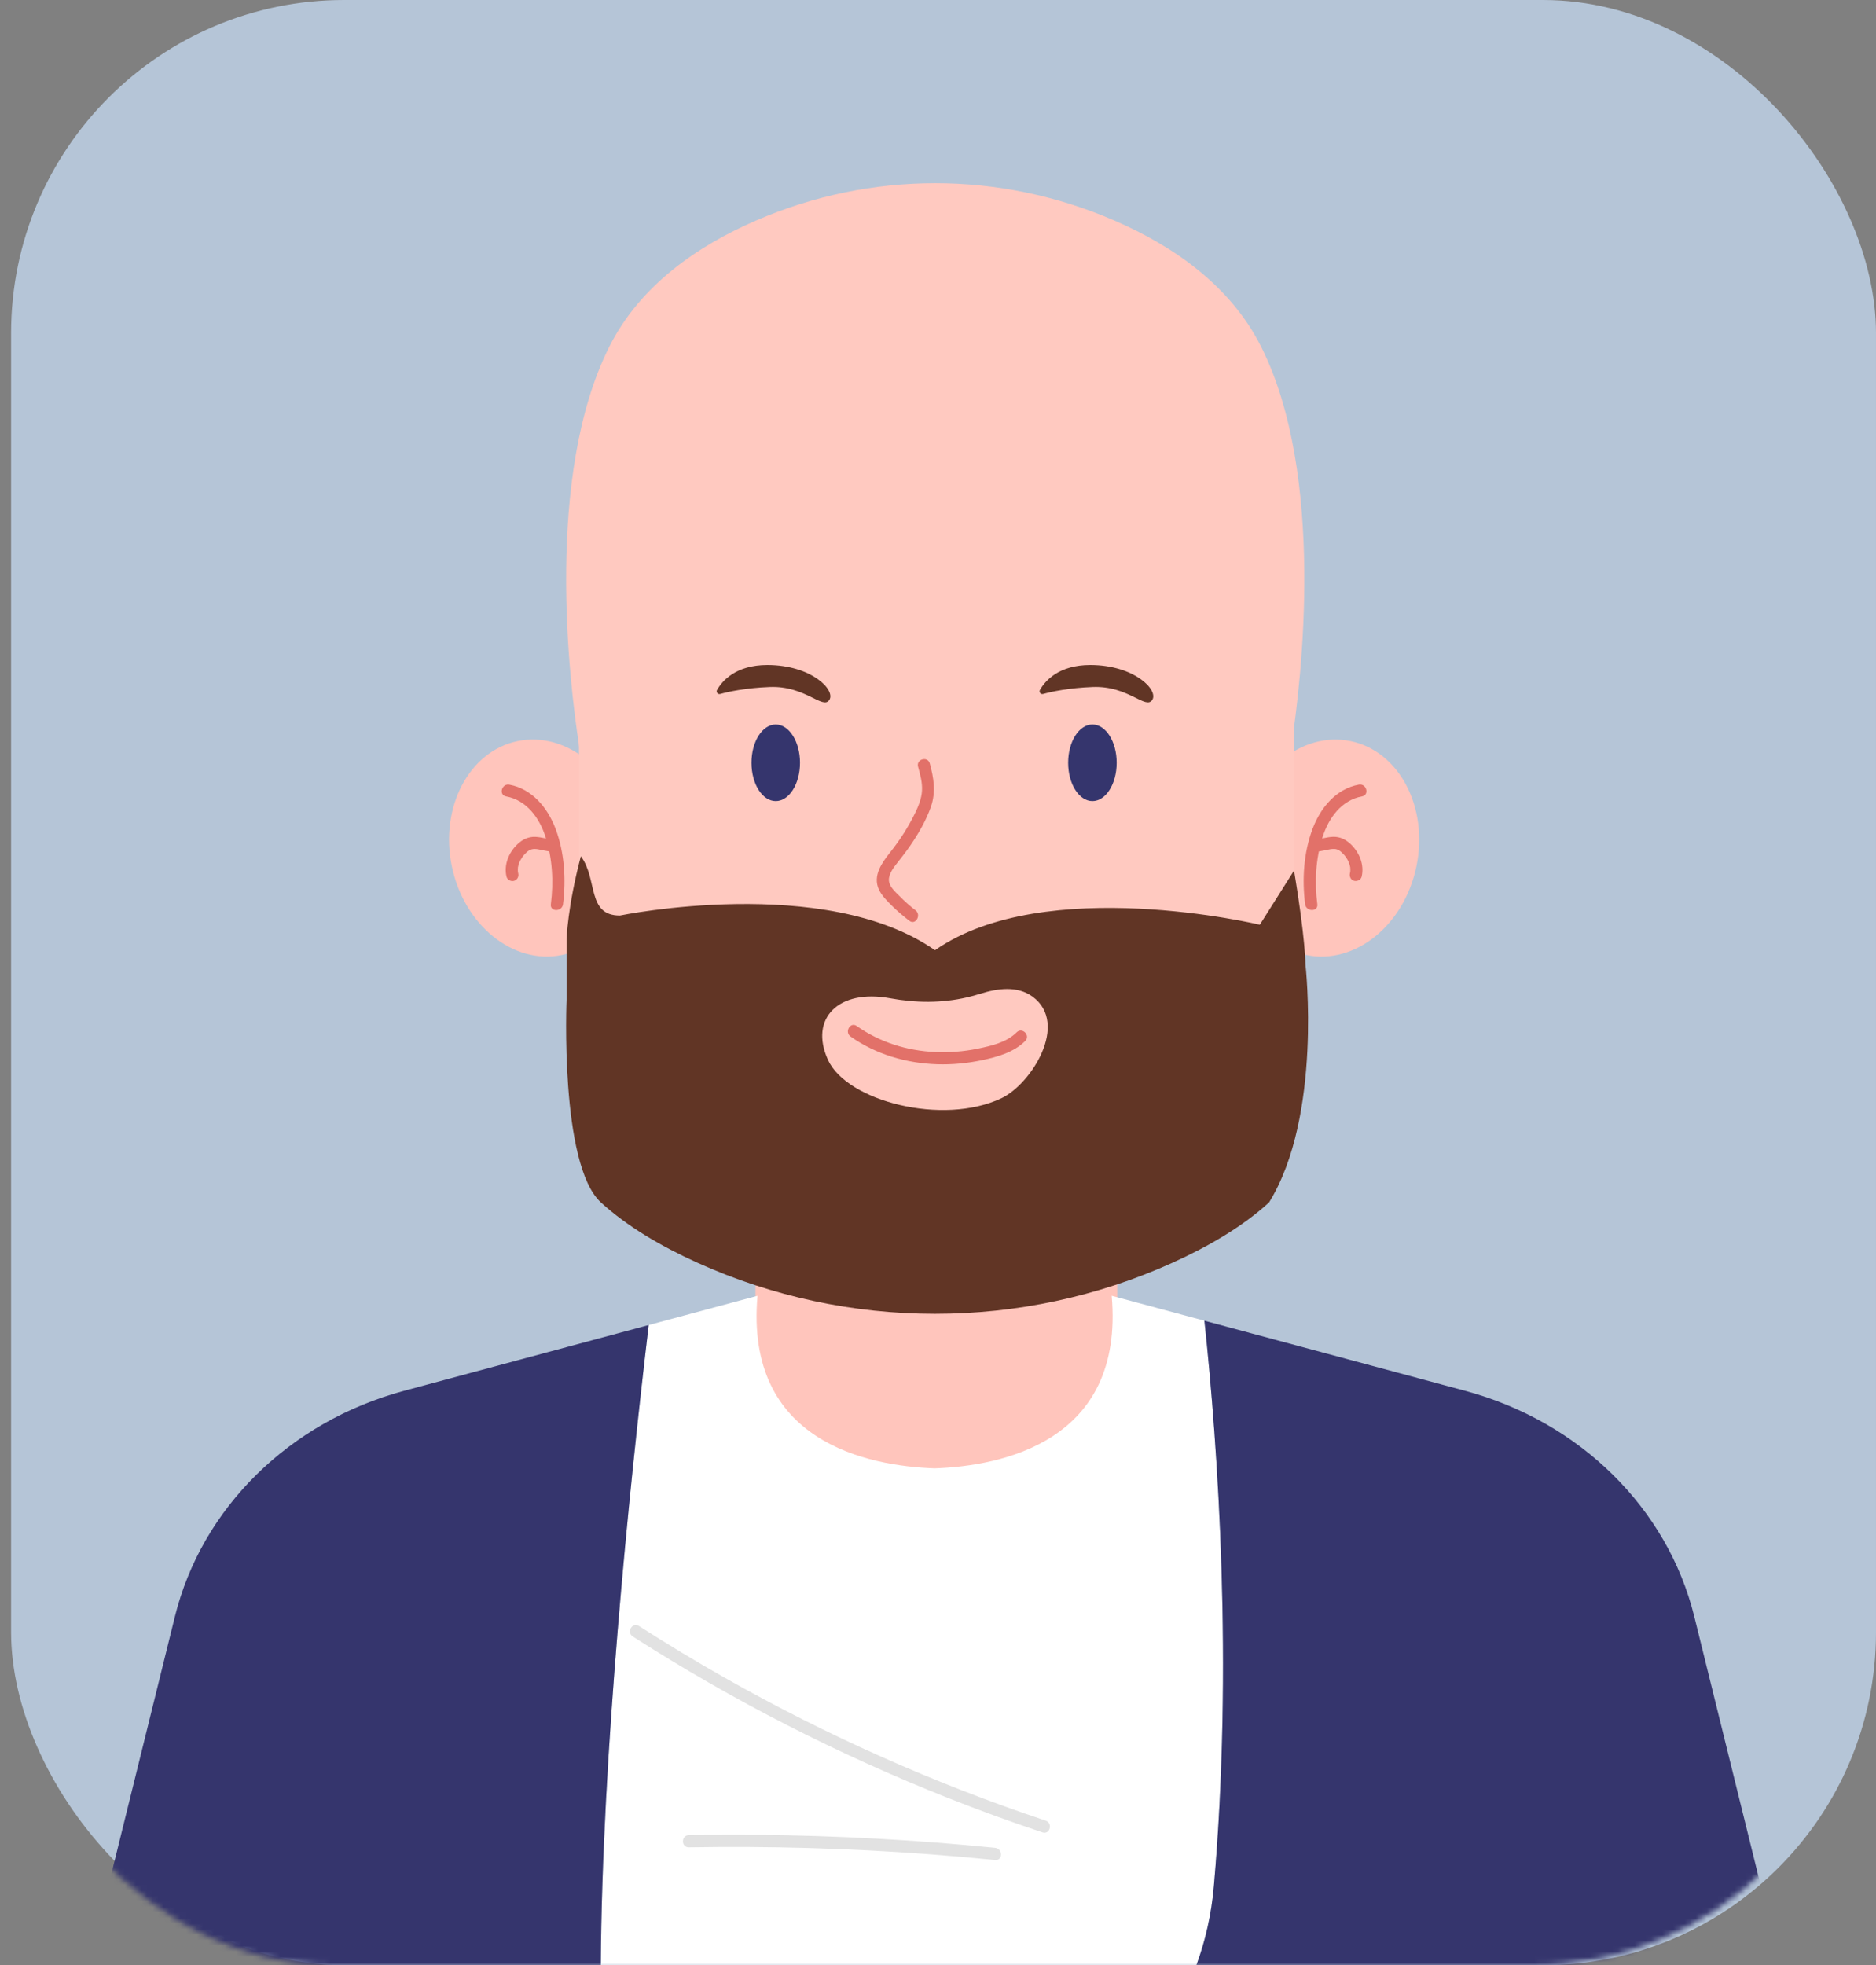 <svg xmlns="http://www.w3.org/2000/svg" width="338" height="354" viewBox="0 0 338 354" fill="none"><rect x="0" y="0" width="338" height="354" fill="#808080" stroke="none"/><rect x="2" width="336" height="354" rx="60" fill="#B5C5D7"></rect><mask id="mask0_594_365" style="mask-type:alpha" maskUnits="userSpaceOnUse" x="0" y="0" width="336" height="354"><rect width="336" height="354" rx="60" fill="#FFDCDC"></rect></mask><g mask="url(#mask0_594_365)"><path d="M201.287 185.713H136.108V270.197H201.287V185.713Z" fill="#FFC5BC"></path><path d="M101.235 172.026C109.987 170.216 115.298 160.124 113.098 149.483C110.898 138.843 102.019 131.685 93.267 133.495C84.516 135.304 79.204 145.397 81.404 156.037C83.605 166.677 92.483 173.836 101.235 172.026Z" fill="#FFC5BC"></path><path d="M91.189 143.454C94.901 144.138 97.193 147.34 98.286 150.747C99.537 154.645 99.762 158.84 99.245 162.885C99.066 164.282 101.262 164.269 101.439 162.885C102.012 158.394 101.701 153.554 100.097 149.289C98.689 145.542 95.894 142.099 91.772 141.34C90.392 141.085 89.8 143.198 91.189 143.454Z" fill="#E27169"></path><path d="M99.582 151.218C99.255 151.203 99.209 151.196 98.886 151.138C98.638 151.093 98.392 151.038 98.145 150.987C97.588 150.871 97.022 150.76 96.452 150.736C95.189 150.684 94.11 151.219 93.214 152.08C91.662 153.567 90.753 155.767 91.257 157.907C91.392 158.484 92.05 158.826 92.606 158.673C93.196 158.511 93.509 157.902 93.372 157.323C93.346 157.214 93.322 157.105 93.305 156.994C93.328 157.151 93.307 156.964 93.304 156.9C93.293 156.697 93.299 156.496 93.316 156.293C93.343 155.959 93.267 156.475 93.339 156.147C93.359 156.057 93.377 155.966 93.401 155.876C93.452 155.678 93.515 155.481 93.591 155.29C93.527 155.451 93.663 155.139 93.663 155.139C93.704 155.054 93.748 154.97 93.795 154.887C93.895 154.704 94.006 154.527 94.126 154.356C94.287 154.123 94.546 153.831 94.848 153.552C95.467 152.979 95.976 152.835 96.876 152.965C96.739 152.945 96.972 152.984 97.011 152.991C97.114 153.01 97.216 153.029 97.318 153.05C97.544 153.095 97.769 153.146 97.995 153.192C98.518 153.299 99.049 153.386 99.583 153.412C100.157 153.44 100.706 152.888 100.68 152.315C100.651 151.698 100.197 151.248 99.582 151.218Z" fill="#E27169"></path><path d="M255.203 156.042C257.403 145.402 252.092 135.309 243.34 133.5C234.588 131.69 225.71 138.848 223.51 149.488C221.31 160.128 226.621 170.221 235.373 172.031C244.125 173.84 253.003 166.682 255.203 156.042Z" fill="#FFC5BC"></path><path d="M244.816 141.334C240.692 142.093 237.897 145.537 236.49 149.283C234.887 153.548 234.575 158.389 235.148 162.88C235.325 164.261 237.521 164.279 237.342 162.88C236.825 158.834 237.05 154.639 238.301 150.741C239.394 147.335 241.686 144.133 245.398 143.448C246.786 143.194 246.198 141.079 244.816 141.334Z" fill="#E27169"></path><path d="M237.005 153.408C237.518 153.383 238.028 153.302 238.531 153.2C238.758 153.155 238.984 153.105 239.21 153.059C239.312 153.038 239.414 153.017 239.516 152.998C239.507 153 239.86 152.939 239.713 152.96C239.93 152.929 240.155 152.917 240.375 152.921C240.473 152.923 240.574 152.924 240.672 152.938C240.505 152.914 240.852 152.989 240.849 152.988C241.194 153.084 241.455 153.284 241.741 153.547C242.044 153.826 242.303 154.119 242.463 154.351C242.572 154.506 242.674 154.667 242.767 154.833C242.822 154.932 242.876 155.032 242.926 155.134C242.941 155.165 243.063 155.45 242.998 155.285C243.067 155.459 243.126 155.637 243.174 155.817C243.203 155.925 243.224 156.033 243.249 156.142C243.293 156.333 243.255 156.118 243.267 156.233C243.289 156.434 243.296 156.637 243.288 156.84C243.288 156.848 243.255 157.191 243.283 156.989C243.267 157.1 243.242 157.209 243.216 157.318C243.084 157.875 243.39 158.532 243.982 158.667C244.543 158.795 245.191 158.499 245.332 157.901C245.834 155.764 244.928 153.558 243.374 152.074C242.491 151.231 241.439 150.694 240.196 150.728C239.606 150.744 239.018 150.861 238.442 150.981C238.195 151.032 237.949 151.087 237.701 151.132C237.364 151.195 237.335 151.197 237.005 151.212C236.432 151.24 235.88 151.697 235.908 152.309C235.934 152.882 236.391 153.437 237.005 153.408Z" fill="#E27169"></path><path d="M195.444 216.942H141.951C121.164 216.942 104.313 200.091 104.313 179.304V83.744H233.082V179.304C233.082 200.091 216.231 216.942 195.444 216.942Z" fill="#FFC9C0"></path><path d="M232.67 134.289C232.346 136.432 230.65 138 228.657 138C226.416 138 224.594 136.016 224.594 133.561V96.564C224.594 95.884 223.889 95.502 223.387 95.904C219.66 98.886 206.174 106.836 168.501 106.836C130.829 106.836 117.342 98.887 113.608 95.904C113.107 95.502 112.408 95.884 112.408 96.564V133.396C112.408 135.578 111.032 137.553 109.067 137.93C106.779 138.369 104.695 136.69 104.325 134.289C102.522 122.539 98.122 85.569 109.811 62.382C115.374 51.353 125.728 44.264 136.21 39.724C156.912 30.759 180.089 30.759 200.79 39.725C211.271 44.264 221.624 51.353 227.184 62.382C238.88 85.569 234.48 122.539 232.67 134.289Z" fill="#FFC9C0"></path><path d="M139.766 144.298C142.18 144.298 144.138 141.209 144.138 137.4C144.138 133.59 142.18 130.502 139.766 130.502C137.351 130.502 135.394 133.59 135.394 137.4C135.394 141.209 137.351 144.298 139.766 144.298Z" fill="#35356D"></path><path d="M196.822 144.298C199.236 144.298 201.194 141.209 201.194 137.4C201.194 133.59 199.236 130.502 196.822 130.502C194.407 130.502 192.45 133.59 192.45 137.4C192.45 141.209 194.407 144.298 196.822 144.298Z" fill="#35356D"></path><path d="M165.408 138.105C165.793 139.512 166.205 140.951 166.117 142.424C166.033 143.843 165.482 145.2 164.867 146.463C163.628 149.012 162.089 151.383 160.328 153.599C158.856 155.453 157.233 157.752 158.335 160.197C158.851 161.342 159.828 162.286 160.706 163.161C161.688 164.138 162.742 165.025 163.84 165.868C164.96 166.726 166.054 164.821 164.947 163.973C163.915 163.181 162.941 162.31 162.03 161.381C161.287 160.624 160.186 159.69 160.155 158.545C160.123 157.375 161.012 156.26 161.691 155.387C162.482 154.368 163.285 153.366 164.013 152.299C165.486 150.14 166.863 147.785 167.724 145.309C168.645 142.665 168.241 140.156 167.522 137.522C167.152 136.162 165.035 136.739 165.408 138.105Z" fill="#E27169"></path><path d="M129.76 125.006C129.33 125.124 128.969 124.664 129.191 124.275C130.11 122.667 132.551 119.787 138.259 119.787C146.179 119.787 150.608 124.301 149.416 126.09C148.223 127.878 145.114 123.492 138.685 123.748C134.298 123.921 131.253 124.595 129.76 125.006Z" fill="#613525"></path><path d="M187.939 125.006C187.508 125.124 187.147 124.664 187.369 124.275C188.288 122.667 190.73 119.787 196.437 119.787C204.358 119.787 208.786 124.301 207.594 126.09C206.402 127.878 203.293 123.492 196.864 123.748C192.476 123.921 189.431 124.595 187.939 125.006Z" fill="#613525"></path><path d="M228.651 216.586C223.932 220.901 217.809 224.489 211.28 227.443C184.115 239.734 152.789 239.735 125.625 227.442C119.097 224.488 112.977 220.901 108.26 216.587C100.788 209.751 102.082 179.938 102.082 179.938L102.082 169.144C102.082 169.144 102.253 163.325 104.653 154.238C107.736 158.35 105.68 164.918 111.685 164.918C111.685 164.918 148.627 157.312 168.456 171.169C188.277 157.312 226.984 166.574 226.984 166.574L233.152 156.808C235.208 169.144 235.208 173.77 235.208 173.77C235.208 173.77 238.292 201.012 228.651 216.586Z" fill="#613525"></path><path d="M174.222 179.657C169.63 180.714 165.041 180.674 160.33 179.81C151.09 178.115 145.776 183.429 149.165 190.898C152.553 198.367 169.878 202.833 180.427 197.827C185.844 195.257 192.658 184.372 186.047 179.529C183.286 177.507 179.668 178.044 176.617 179.005C175.818 179.257 175.02 179.473 174.222 179.657Z" fill="#FFC9C0"></path><path d="M153.244 186.702C157.784 189.919 163.284 191.523 168.82 191.705C171.56 191.795 174.317 191.527 176.998 190.957C179.751 190.371 182.673 189.545 184.719 187.507C185.72 186.509 184.17 184.957 183.168 185.955C181.339 187.777 178.578 188.4 176.127 188.902C173.631 189.413 171.072 189.609 168.527 189.5C163.455 189.284 158.507 187.752 154.352 184.807C153.198 183.99 152.1 185.892 153.244 186.702Z" fill="#E27169"></path><path d="M218.698 339.803C218.255 344.846 217.178 349.583 215.55 353.999H108.24C108.476 316.406 113.237 269.368 116.878 238.681L136.483 233.41C134.163 259.768 156.402 264.064 168.368 264.492H168.411C180.377 264.065 202.615 259.768 200.295 233.41L217.001 237.899C219.449 260.881 222.182 299.835 218.698 339.803Z" fill="white"></path><path d="M116.878 238.68C113.237 269.367 108.476 316.407 108.24 353.998H16L31.506 291.215C36.333 271.656 52.139 256.079 72.785 250.527L116.878 238.68Z" fill="#35356D"></path><path d="M218.698 339.804C222.182 299.836 219.448 260.883 216.999 237.9L263.99 250.529C284.637 256.079 300.443 271.657 305.269 291.217L320.775 354H215.55C217.178 349.583 218.256 344.847 218.698 339.804Z" fill="#35356D"></path><path d="M114.002 294.777C131.973 306.291 151.048 316.048 170.894 323.899C176.48 326.108 182.125 328.162 187.821 330.063C189.164 330.512 189.74 328.394 188.404 327.948C168.341 321.247 148.941 312.615 130.534 302.188C125.309 299.228 120.166 296.122 115.109 292.883C113.917 292.119 112.815 294.017 114.002 294.777Z" fill="#E2E2E2"></path><path d="M124.103 332.754C138.431 332.512 152.769 332.914 167.06 333.974C171.143 334.277 175.222 334.635 179.296 335.042C180.699 335.182 180.69 332.988 179.296 332.848C165.037 331.42 150.716 330.634 136.386 330.508C132.291 330.472 128.197 330.491 124.103 330.561C122.693 330.584 122.689 332.778 124.103 332.754Z" fill="#E2E2E2"></path></g></svg>